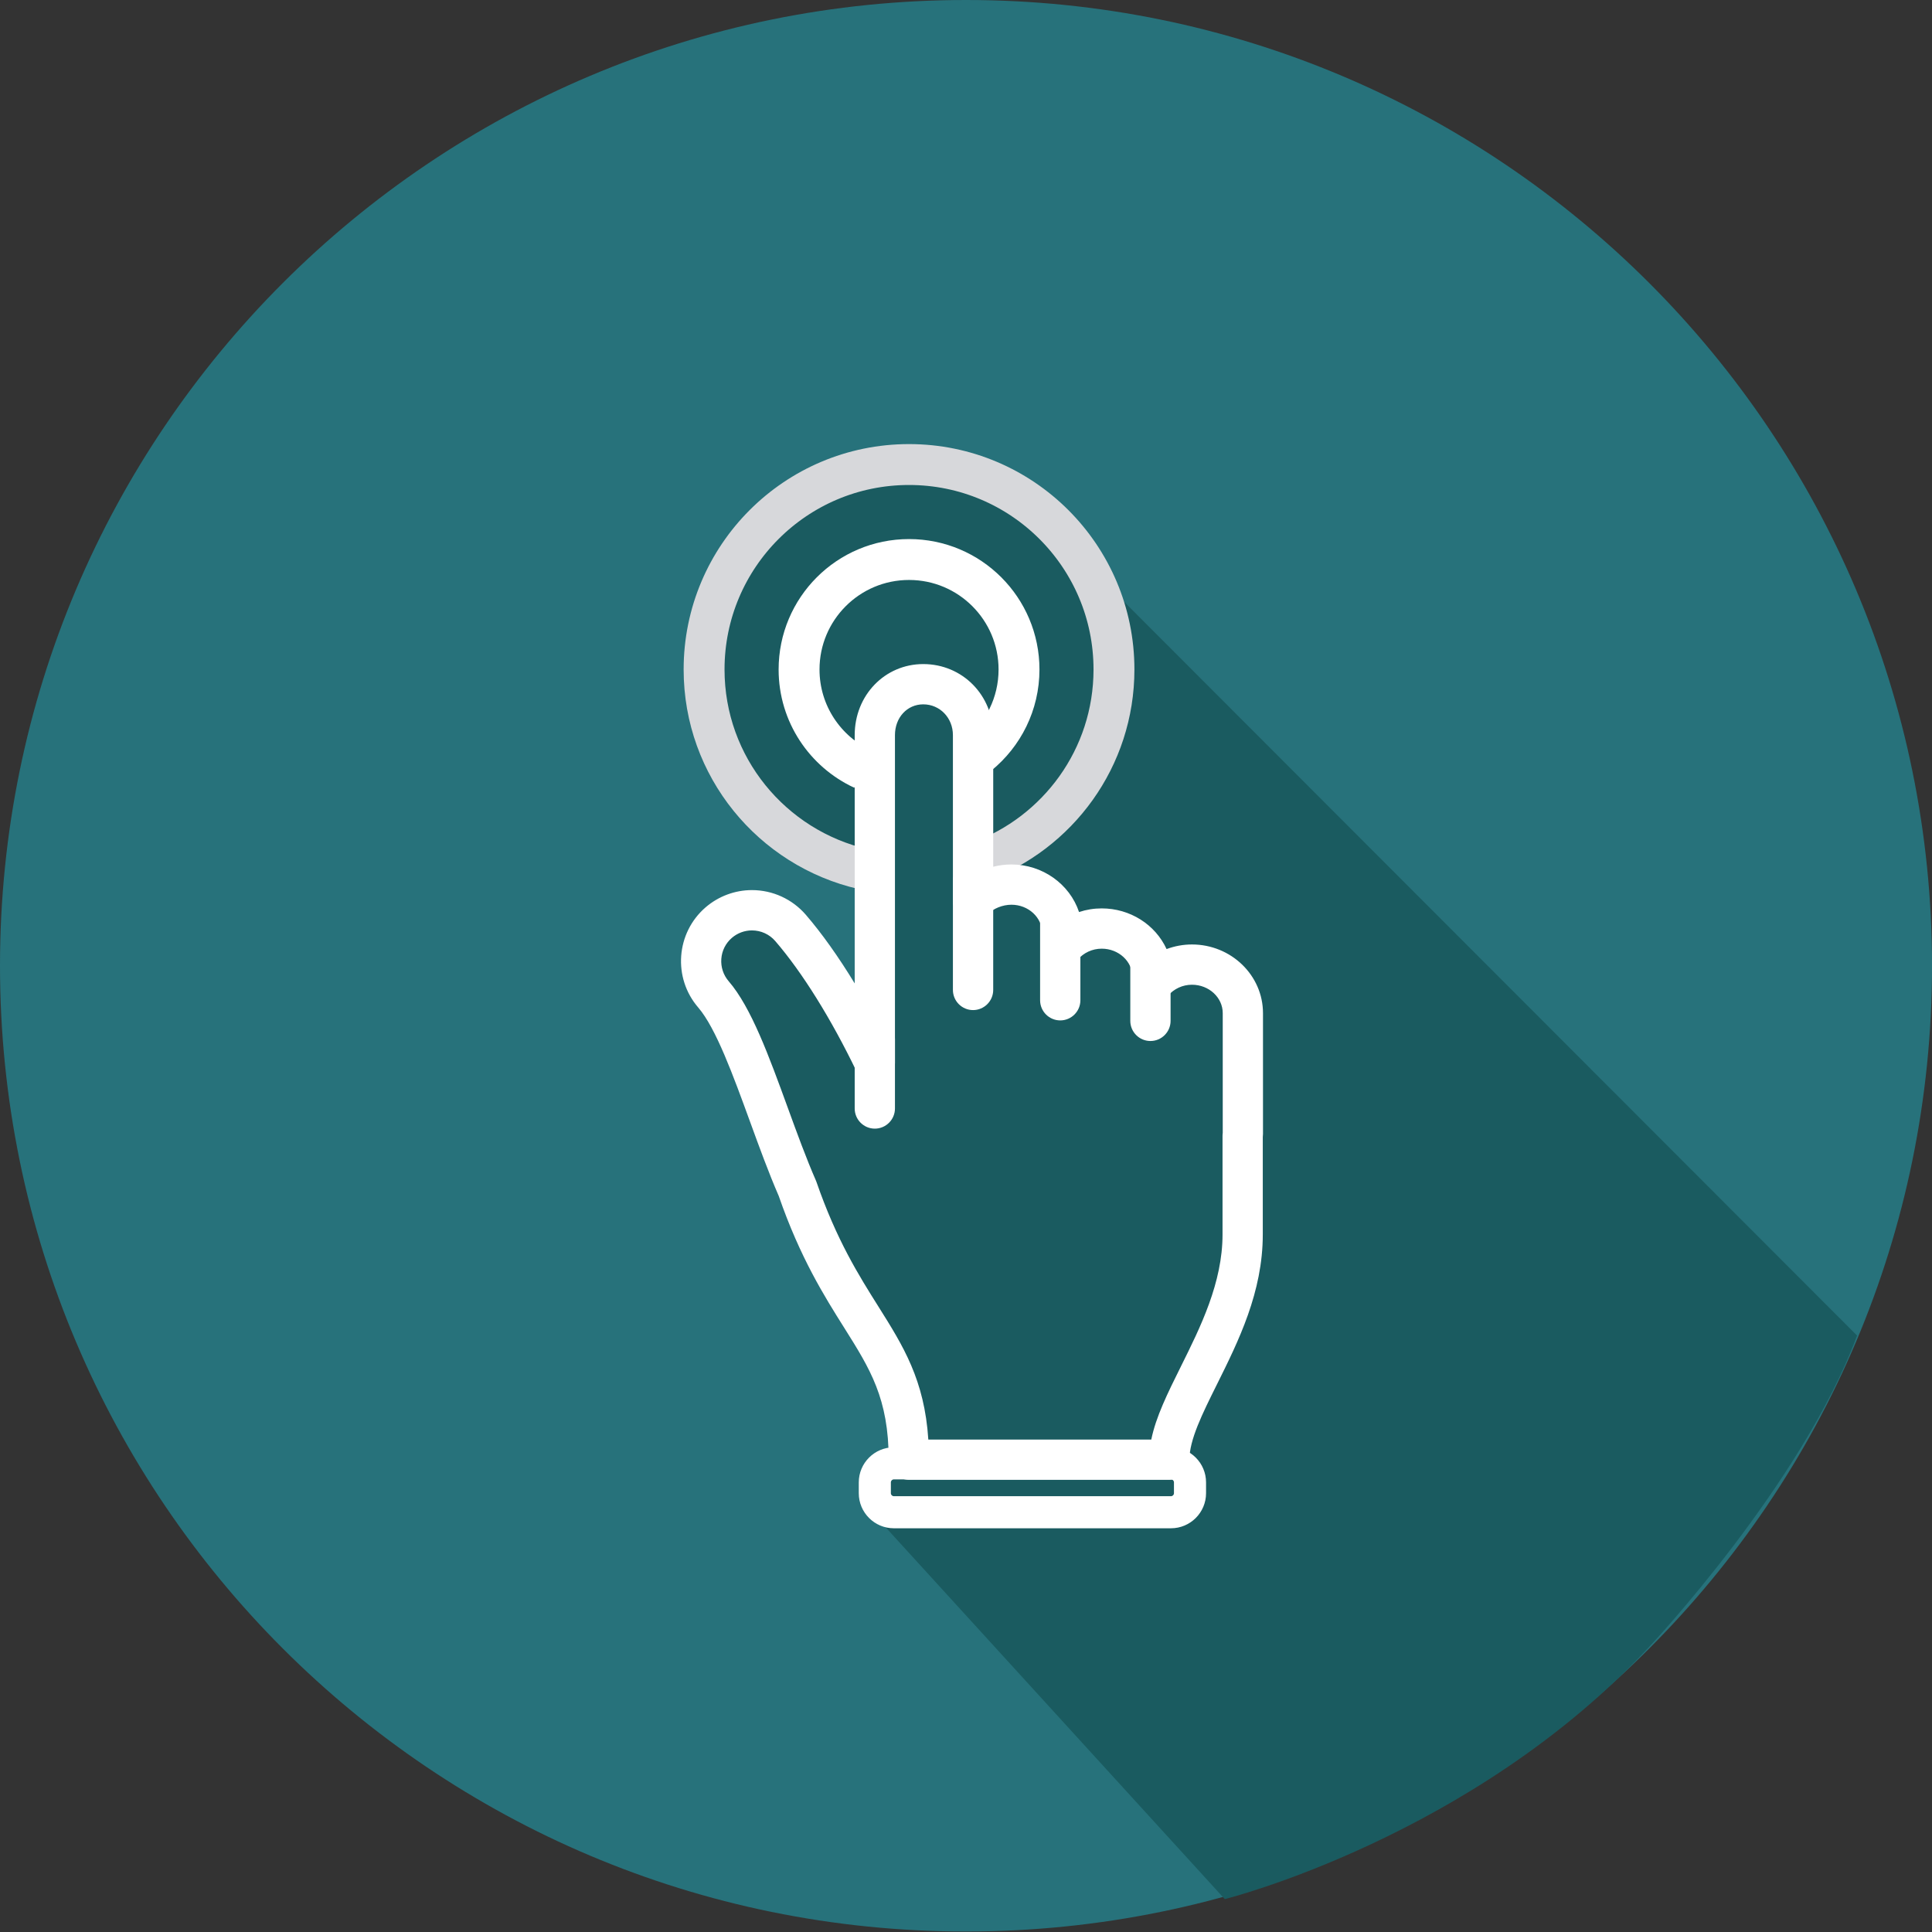 <?xml version="1.0" encoding="iso-8859-1"?>
<!-- Generator: Adobe Illustrator 16.0.0, SVG Export Plug-In . SVG Version: 6.00 Build 0)  -->
<!DOCTYPE svg PUBLIC "-//W3C//DTD SVG 1.1//EN" "http://www.w3.org/Graphics/SVG/1.1/DTD/svg11.dtd">
<svg version="1.1" id="Capa_1" xmlns="http://www.w3.org/2000/svg" xmlns:xlink="http://www.w3.org/1999/xlink" x="0px" y="0px"
	 width="141.73px" height="141.73px" viewBox="0 0 141.73 141.73" style="enable-background:new 0 0 141.73 141.73;"
	 xml:space="preserve">
<rect x="0" y="0" width="141.73" height="141.73" fill="#333333" stroke="none"/>
<path style="fill:#27727B;" d="M70.865,0C31.728,0,0,31.719,0,70.847s31.728,70.846,70.865,70.846
	c39.14,0,70.867-31.718,70.867-70.846S110.005,0,70.865,0"/>
<path style="fill:#1A5B60;" d="M64.803,111.859l25.046,27.459c0,0,18.222-4.55,31.203-18.583c0,0,11.151-11.871,15.181-22.758
	L82.194,43.876c0,0-3.745-10.983-15.727-10.983c0,0-14.562,0.666-16.143,16.393c0,0,0.249,11.4,12.814,15.727v8.154l-4.576-6.157
	c0,0-2.96-2.637-6.473-0.07c0,0-3.379,3.23-0.492,6.643c0,0,1.139,1.665,1.306,2.247c0,0,5.491,15.227,7.572,18.307
	c0,0,5.326,7.072,5.077,11.982c0,0-2.291,0.847-2.352,2.629C63.2,108.747,62.64,110.777,64.803,111.859z"/>
<g>
	<g>
		<path style="fill:none;stroke:#D7D8DB;stroke-width:3;stroke-miterlimit:10;" d="M71.836,63.223
			c5.764-2.104,9.884-7.619,9.884-14.11c0-8.303-6.731-15.035-15.035-15.035c-8.303,0-15.034,6.731-15.034,15.035
			c0,7.144,4.99,13.112,11.668,14.643"/>
		<path style="fill:none;stroke:#FFFFFF;stroke-width:3;stroke-miterlimit:10;" d="M71.775,55.37
			c1.816-1.479,2.979-3.73,2.979-6.256c0-4.456-3.612-8.068-8.068-8.068c-4.455,0-8.067,3.612-8.067,8.068
			c0,3.246,1.92,6.035,4.681,7.314"/>
	</g>
	<g>
		<g>
			<g>
				<path style="fill:#FFFFFF;" d="M66.67,108.308c-0.677,0-1.228-0.551-1.228-1.228c0-4.558-1.38-6.753-3.291-9.792
					c-1.439-2.284-3.228-5.125-4.803-9.671c-0.719-1.648-1.411-3.547-2.081-5.382c-1.251-3.438-2.528-6.943-3.86-8.49
					c-1.786-2.071-1.553-5.209,0.518-6.996c0.901-0.775,2.05-1.203,3.236-1.203c1.446,0,2.816,0.627,3.761,1.721
					c1.314,1.526,2.697,3.512,4.026,5.781V53.927c0-2.782,2.099-4.961,4.779-4.961c2.737,0,4.881,2.179,4.881,4.961v9.986
					c0.514-0.162,1.056-0.247,1.586-0.247c2.259,0,4.228,1.482,4.797,3.564c0.582-0.227,1.195-0.342,1.825-0.342
					c2.063,0,3.888,1.217,4.626,3.057c0.628-0.27,1.313-0.411,1.994-0.411c2.736,0,4.962,2.148,4.962,4.789v8.862
					c0,0.08-0.006,0.157-0.018,0.233l0.003,7.14c0,4.177-1.77,7.735-3.33,10.875c-1.103,2.216-2.054,4.127-2.054,5.646
					c0,0.677-0.551,1.228-1.229,1.228H66.67z M84.662,105.854c0.305-1.71,1.18-3.47,2.186-5.494
					c1.452-2.921,3.084-6.203,3.084-9.802v-7.236c0.005-0.113,0.01-0.166,0.018-0.22l-0.003-8.779c0-1.287-1.125-2.335-2.508-2.335
					c-0.754,0-1.465,0.327-1.951,0.898c-0.232,0.274-0.572,0.432-0.933,0.432c-0.146,0-0.288-0.025-0.425-0.076
					c-0.481-0.175-0.805-0.638-0.805-1.15v-0.416c0-1.287-1.125-2.333-2.507-2.333c-0.756,0-1.468,0.327-1.954,0.898
					c-0.233,0.275-0.575,0.433-0.937,0.433c-0.145,0-0.286-0.025-0.422-0.075c-0.48-0.177-0.803-0.64-0.803-1.153v-0.994
					c0-1.287-1.125-2.333-2.507-2.333c-0.727,0-1.464,0.301-1.924,0.785c-0.229,0.243-0.555,0.383-0.89,0.383
					c-0.156,0-0.309-0.03-0.455-0.087c-0.47-0.189-0.772-0.637-0.772-1.141V53.927c0-1.406-1.065-2.507-2.426-2.507
					c-1.326,0-2.326,1.078-2.326,2.507v24.049c0,0.576-0.392,1.068-0.953,1.197c-0.089,0.021-0.183,0.031-0.276,0.031
					c-0.467,0-0.9-0.272-1.103-0.695c-1.882-3.906-4.015-7.329-6.007-9.637c-0.476-0.553-1.169-0.87-1.901-0.87
					c-0.599,0-1.179,0.216-1.635,0.607c-0.506,0.436-0.812,1.044-0.861,1.712s0.164,1.316,0.601,1.823
					c1.623,1.881,2.915,5.429,4.283,9.185c0.679,1.864,1.364,3.747,2.07,5.357c1.519,4.382,3.16,6.991,4.607,9.294
					c1.898,3.018,3.405,5.412,3.638,9.874H84.662z"/>
				<path style="fill:#FFFFFF;" d="M67.729,49.216c2.597,0,4.631,2.069,4.631,4.711v10.34c0.579-0.229,1.206-0.351,1.836-0.351
					c2.285,0,4.197,1.576,4.622,3.66c0.619-0.284,1.3-0.437,2-0.437c2.095,0,3.874,1.323,4.485,3.147
					c0.654-0.325,1.383-0.501,2.135-0.501c2.599,0,4.712,2.036,4.712,4.539v8.862c0,0.067-0.005,0.132-0.015,0.196v7.177
					c0,4.119-1.757,7.651-3.306,10.767c-1.116,2.243-2.078,4.181-2.078,5.755c0,0.539-0.438,0.978-0.979,0.978H66.67
					c-0.54,0-0.978-0.438-0.978-0.978c0-4.631-1.397-6.852-3.331-9.927c-1.434-2.276-3.215-5.11-4.777-9.618
					c-0.729-1.674-1.426-3.586-2.1-5.434c-1.242-3.412-2.526-6.938-3.888-8.52c-1.696-1.967-1.474-4.948,0.492-6.643
					c0.856-0.737,1.948-1.142,3.073-1.142c1.373,0,2.675,0.596,3.572,1.635c1.471,1.708,3.007,3.967,4.465,6.554V53.927
					C63.2,51.285,65.189,49.216,67.729,49.216 M64.174,78.954c-0.368,0-0.713-0.212-0.877-0.554
					c-1.889-3.921-4.034-7.364-6.043-9.692c-0.523-0.608-1.286-0.957-2.091-0.957c-0.658,0-1.297,0.237-1.798,0.668
					c-1.151,0.991-1.279,2.735-0.287,3.888c1.595,1.85,2.881,5.385,4.244,9.125c0.668,1.834,1.357,3.729,2.069,5.354
					c0.01,0.023,0.02,0.047,0.029,0.072c1.491,4.316,3.141,6.94,4.596,9.254c1.897,3.017,3.422,5.441,3.611,9.991h17.247
					c0.263-1.743,1.176-3.577,2.206-5.65c1.453-2.923,3.102-6.235,3.102-9.896v-7.236c0-0.016,0.001-0.032,0.002-0.05
					c0.002-0.044,0.006-0.088,0.013-0.133v-8.816c0-1.425-1.236-2.585-2.758-2.585c-0.828,0-1.609,0.361-2.142,0.986
					c-0.188,0.223-0.462,0.344-0.742,0.344c-0.113,0-0.229-0.02-0.339-0.061c-0.386-0.141-0.641-0.508-0.641-0.916v-0.416
					c0-1.423-1.236-2.583-2.757-2.583c-0.83,0-1.611,0.36-2.145,0.986c-0.189,0.223-0.464,0.345-0.746,0.345
					c-0.112,0-0.227-0.02-0.336-0.06c-0.385-0.142-0.639-0.508-0.639-0.918v-0.994c0-1.425-1.237-2.583-2.757-2.583
					c-0.793,0-1.6,0.331-2.105,0.863c-0.188,0.198-0.445,0.305-0.708,0.305c-0.122,0-0.245-0.023-0.362-0.07
					c-0.371-0.149-0.615-0.509-0.615-0.909V53.927c0-1.546-1.175-2.757-2.676-2.757c-1.468,0-2.576,1.185-2.576,2.757v24.049
					c0,0.457-0.315,0.852-0.759,0.953C64.321,78.946,64.247,78.954,64.174,78.954 M67.729,48.716c-2.82,0-5.029,2.289-5.029,5.211
					v18.216c-1.192-1.958-2.415-3.678-3.586-5.037c-0.993-1.149-2.433-1.809-3.951-1.809c-1.246,0-2.453,0.449-3.399,1.263
					c-2.176,1.876-2.42,5.173-0.544,7.348c1.302,1.513,2.57,4.996,3.797,8.364l0.018,0.048c0.67,1.84,1.364,3.741,2.093,5.415
					c1.57,4.536,3.368,7.391,4.813,9.685c1.889,3.005,3.253,5.175,3.253,9.66c0,0.814,0.663,1.478,1.478,1.478h19.103
					c0.815,0,1.479-0.663,1.479-1.478c0-1.461,0.938-3.348,2.025-5.532c1.575-3.168,3.358-6.754,3.358-10.989v-7.143
					c0.01-0.075,0.015-0.151,0.015-0.23v-8.862c0-2.778-2.338-5.039-5.212-5.039c-0.633,0-1.267,0.116-1.86,0.338
					c-0.832-1.805-2.681-2.984-4.76-2.984c-0.57,0-1.128,0.09-1.662,0.267c-0.686-2.053-2.683-3.49-4.96-3.49
					c-0.445,0-0.897,0.057-1.336,0.167v-9.656C72.86,51.005,70.606,48.716,67.729,48.716L67.729,48.716z M64.174,79.454
					c0.113,0,0.225-0.013,0.335-0.039c0.672-0.153,1.144-0.746,1.144-1.439V53.927c0-1.287,0.893-2.257,2.076-2.257
					c1.22,0,2.176,0.992,2.176,2.257v12.132c0,0.606,0.364,1.146,0.929,1.373c0.177,0.07,0.361,0.106,0.549,0.106
					c0.404,0,0.794-0.168,1.072-0.462c0.407-0.428,1.092-0.706,1.742-0.706c1.244,0,2.257,0.935,2.257,2.083v0.994
					c0,0.617,0.389,1.175,0.966,1.387c0.164,0.06,0.335,0.091,0.509,0.091c0.435,0,0.846-0.19,1.127-0.521
					c0.438-0.514,1.081-0.81,1.764-0.81c1.244,0,2.257,0.935,2.257,2.083v0.416c0,0.617,0.39,1.175,0.97,1.386
					c0.163,0.06,0.335,0.091,0.51,0.091c0.434,0,0.844-0.189,1.124-0.521c0.438-0.514,1.079-0.81,1.76-0.81
					c1.245,0,2.258,0.936,2.258,2.085v8.782c-0.006,0.049-0.01,0.097-0.013,0.145v0.012l-0.002,0.061v7.236
					c0,3.539-1.618,6.794-3.046,9.665c-0.986,1.985-1.839,3.702-2.181,5.381H68.101c-0.281-4.383-1.853-6.881-3.662-9.758
					c-1.441-2.29-3.074-4.887-4.547-9.15c-0.011-0.032-0.023-0.062-0.036-0.091c-0.71-1.623-1.394-3.502-2.056-5.318
					c-1.392-3.821-2.691-7.39-4.344-9.306c-0.393-0.456-0.584-1.039-0.541-1.641c0.044-0.602,0.32-1.149,0.775-1.541
					c0.41-0.353,0.933-0.547,1.472-0.547c0.66,0,1.284,0.285,1.712,0.783c1.978,2.292,4.099,5.696,5.971,9.583
					C63.09,79.126,63.611,79.454,64.174,79.454L64.174,79.454z"/>
			</g>
		</g>
		<g>
			<g>
				<path style="fill:#FFFFFF;" d="M71.383,73.849c-0.677,0-1.228-0.551-1.228-1.228v-7.936c0-0.677,0.551-1.227,1.228-1.227
					c0.677,0,1.228,0.55,1.228,1.227v7.936C72.61,73.298,72.06,73.849,71.383,73.849z"/>
				<path style="fill:#FFFFFF;" d="M71.383,63.708c0.541,0,0.978,0.438,0.978,0.977v7.936c0,0.54-0.437,0.978-0.978,0.978
					c-0.54,0-0.978-0.438-0.978-0.978v-7.936C70.405,64.146,70.843,63.708,71.383,63.708 M71.383,63.208
					c-0.815,0-1.478,0.663-1.478,1.477v7.936c0,0.814,0.663,1.478,1.478,1.478c0.814,0,1.478-0.663,1.478-1.478v-7.936
					C72.86,63.871,72.197,63.208,71.383,63.208L71.383,63.208z"/>
			</g>
		</g>
		<g>
			<g>
				<path style="fill:#FFFFFF;" d="M64.176,82.545c-0.676,0-1.226-0.551-1.226-1.228v-5.1c0-0.677,0.55-1.228,1.226-1.228
					c0.677,0,1.227,0.551,1.227,1.228v5.1C65.403,81.994,64.853,82.545,64.176,82.545z"/>
				<path style="fill:#FFFFFF;" d="M64.176,75.24c0.54,0,0.977,0.438,0.977,0.978v5.1c0,0.54-0.437,0.978-0.977,0.978
					c-0.539,0-0.976-0.438-0.976-0.978v-5.1C63.2,75.678,63.637,75.24,64.176,75.24 M64.176,74.74c-0.814,0-1.476,0.663-1.476,1.478
					v5.1c0,0.814,0.662,1.478,1.476,1.478c0.814,0,1.477-0.663,1.477-1.478v-5.1C65.653,75.403,64.99,74.74,64.176,74.74
					L64.176,74.74z"/>
			</g>
		</g>
		<g>
			<g>
				<path style="fill:#FFFFFF;" d="M77.779,74.605c-0.677,0-1.228-0.551-1.228-1.228V67.71c0-0.676,0.551-1.227,1.228-1.227
					s1.227,0.55,1.227,1.227v5.668C79.006,74.055,78.456,74.605,77.779,74.605z"/>
				<path style="fill:#FFFFFF;" d="M77.779,66.733c0.541,0,0.977,0.437,0.977,0.977v5.668c0,0.54-0.436,0.978-0.977,0.978
					c-0.539,0-0.978-0.438-0.978-0.978V67.71C76.802,67.17,77.24,66.733,77.779,66.733 M77.779,66.233
					c-0.814,0-1.478,0.663-1.478,1.477v5.668c0,0.814,0.663,1.478,1.478,1.478s1.477-0.663,1.477-1.478V67.71
					C79.256,66.896,78.594,66.233,77.779,66.233L77.779,66.233z"/>
			</g>
		</g>
		<g>
			<g>
				<path style="fill:#FFFFFF;" d="M84.395,76.116c-0.677,0-1.227-0.55-1.227-1.227v-4.346c0-0.676,0.55-1.227,1.227-1.227
					s1.228,0.55,1.228,1.227v4.346C85.622,75.566,85.071,76.116,84.395,76.116z"/>
				<path style="fill:#FFFFFF;" d="M84.395,69.567c0.54,0,0.978,0.436,0.978,0.977v4.346c0,0.538-0.438,0.977-0.978,0.977
					c-0.539,0-0.977-0.438-0.977-0.977v-4.346C83.418,70.003,83.855,69.567,84.395,69.567 M84.395,69.067
					c-0.814,0-1.477,0.663-1.477,1.477v4.346c0,0.814,0.662,1.477,1.477,1.477s1.478-0.662,1.478-1.477v-4.346
					C85.872,69.73,85.209,69.067,84.395,69.067L84.395,69.067z"/>
			</g>
		</g>
		<g>
			<g>
				<path style="fill:#FFFFFF;" d="M65.571,112.013c-1.363,0-2.472-1.109-2.472-2.473v-0.793c0-1.364,1.109-2.474,2.472-2.474
					h20.331c1.363,0,2.473,1.109,2.473,2.474v0.793c0,1.363-1.109,2.473-2.473,2.473H65.571z M65.571,108.427
					c-0.176,0-0.318,0.144-0.318,0.32v0.793c0,0.177,0.143,0.32,0.318,0.32h20.331c0.176,0,0.319-0.144,0.319-0.32v-0.793
					c0-0.177-0.144-0.32-0.319-0.32H65.571z"/>
				<path style="fill:#FFFFFF;" d="M85.902,106.373c1.309,0,2.373,1.065,2.373,2.374v0.793c0,1.31-1.064,2.373-2.373,2.373H65.571
					c-1.307,0-2.372-1.063-2.372-2.373v-0.793c0-1.309,1.065-2.374,2.372-2.374H85.902 M65.571,109.96h20.331
					c0.23,0,0.419-0.189,0.419-0.42v-0.793c0-0.232-0.188-0.42-0.419-0.42H65.571c-0.23,0-0.418,0.188-0.418,0.42v0.793
					C65.153,109.771,65.341,109.96,65.571,109.96 M85.902,106.173H65.571c-1.418,0-2.572,1.155-2.572,2.574v0.793
					c0,1.419,1.154,2.573,2.572,2.573h20.331c1.419,0,2.573-1.154,2.573-2.573v-0.793C88.476,107.328,87.321,106.173,85.902,106.173
					L85.902,106.173z M65.571,109.76c-0.119,0-0.218-0.101-0.218-0.22v-0.793c0-0.121,0.098-0.22,0.218-0.22h20.331
					c0.121,0,0.219,0.099,0.219,0.22v0.793c0,0.121-0.098,0.22-0.219,0.22H65.571L65.571,109.76z"/>
			</g>
		</g>
	</g>
</g>
</svg>
